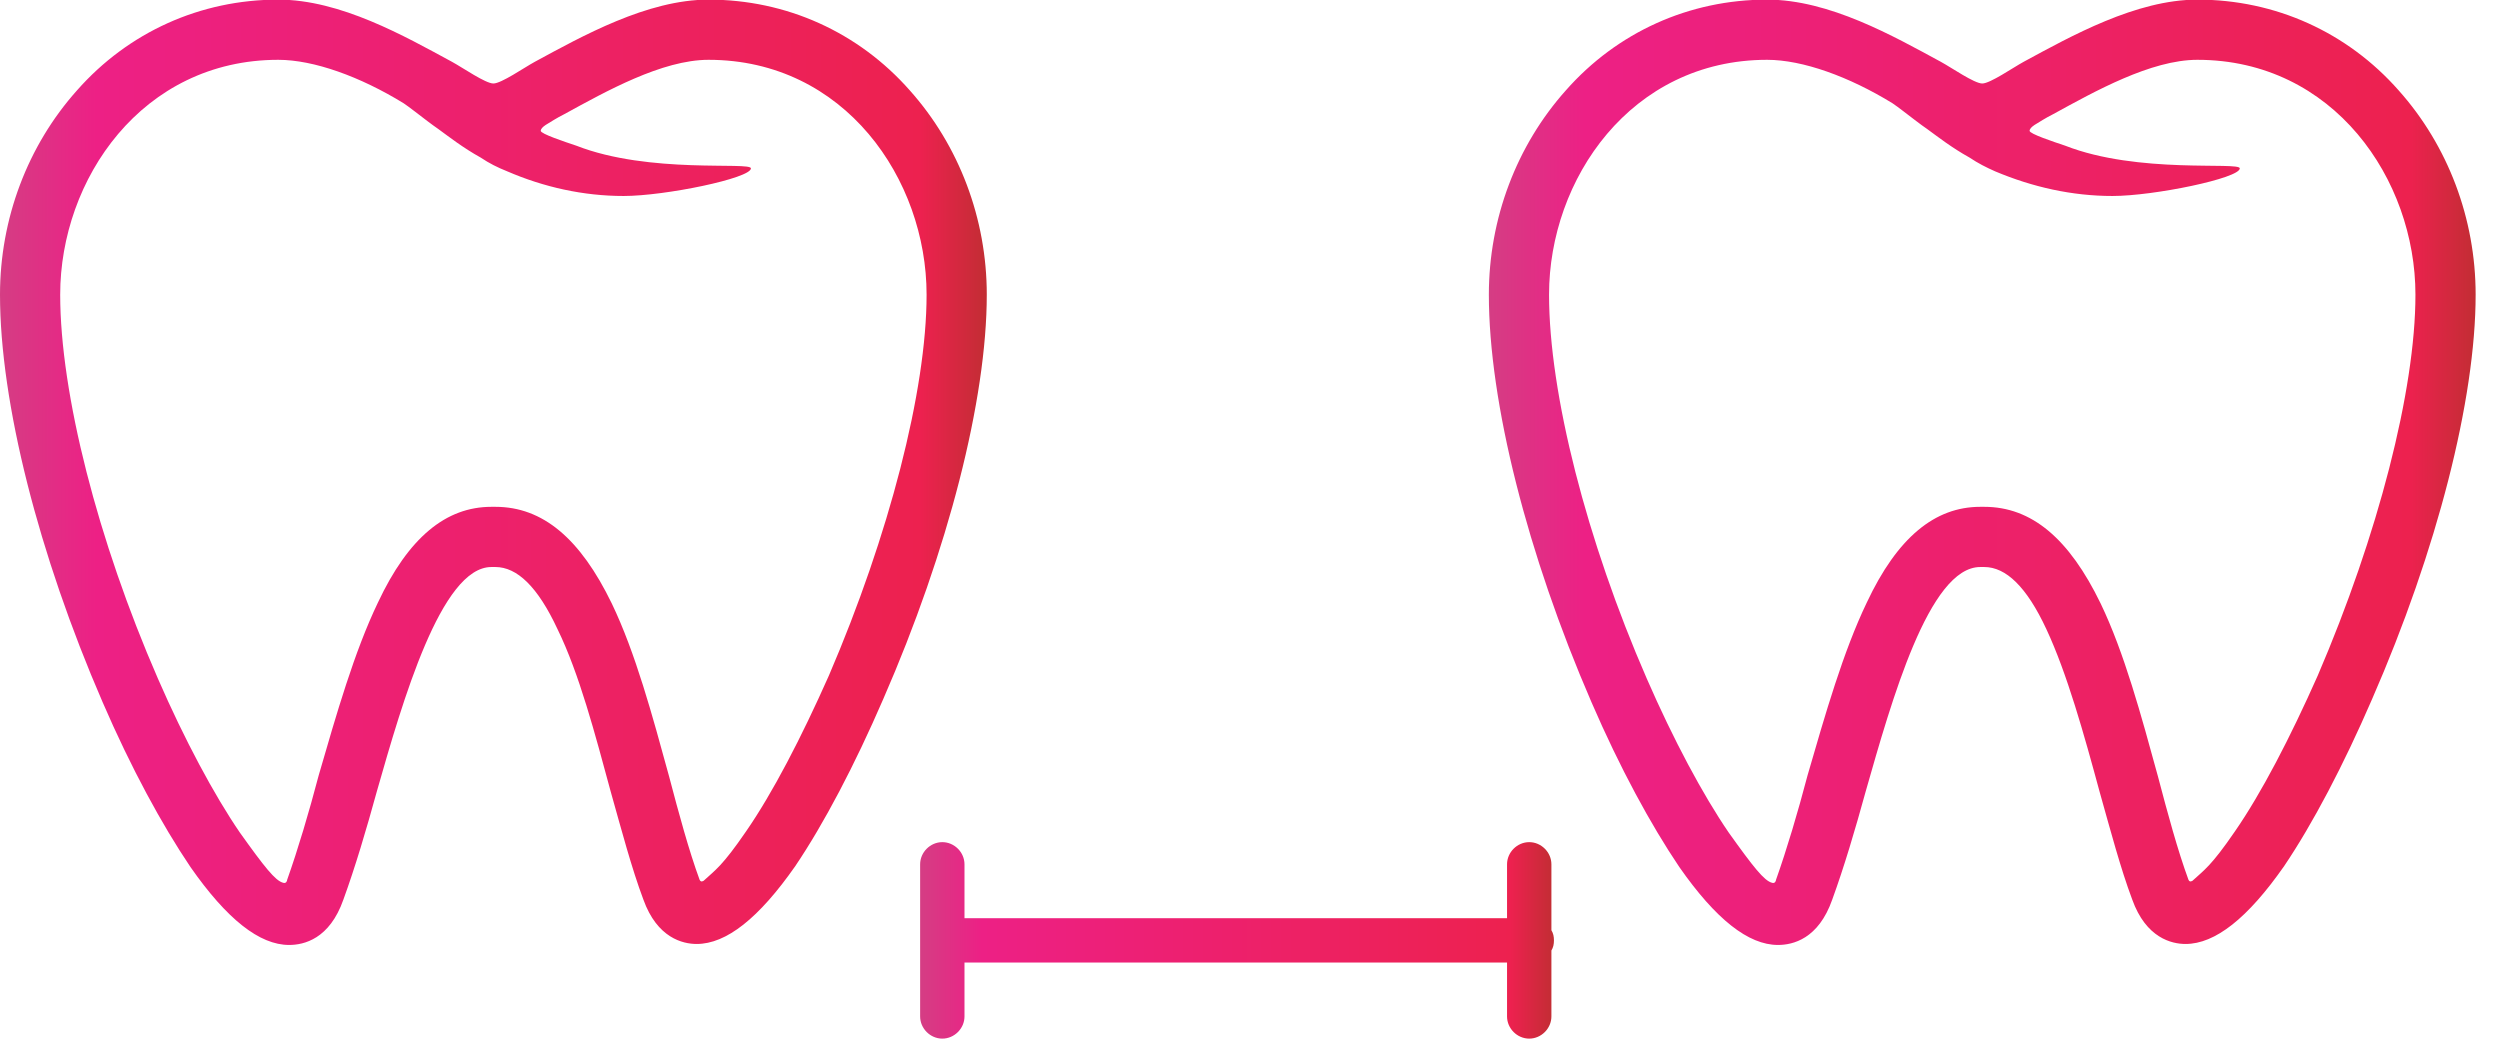 <?xml version="1.0" encoding="UTF-8" standalone="no"?>
<!DOCTYPE svg PUBLIC "-//W3C//DTD SVG 1.1//EN" "http://www.w3.org/Graphics/SVG/1.1/DTD/svg11.dtd">
<svg width="100%" height="100%" viewBox="0 0 59 25" version="1.1" xmlns="http://www.w3.org/2000/svg" xmlns:xlink="http://www.w3.org/1999/xlink" xml:space="preserve" xmlns:serif="http://www.serif.com/" style="fill-rule:evenodd;clip-rule:evenodd;stroke-linejoin:round;stroke-miterlimit:1.414;">
    <g transform="matrix(23.288,0,0,-23.288,-0,11.146)">
        <path d="M0.542,0.416C0.531,0.41 0.508,0.394 0.5,0.394C0.492,0.394 0.469,0.41 0.458,0.416C0.41,0.442 0.345,0.479 0.282,0.479C0.203,0.479 0.13,0.446 0.078,0.387C0.028,0.331 0,0.257 0,0.18C0,0.071 0.039,-0.083 0.104,-0.233C0.133,-0.3 0.164,-0.357 0.193,-0.4C0.23,-0.453 0.263,-0.479 0.293,-0.479C0.308,-0.479 0.334,-0.473 0.348,-0.433C0.36,-0.4 0.371,-0.363 0.382,-0.323C0.408,-0.232 0.447,-0.096 0.498,-0.096L0.502,-0.096C0.524,-0.096 0.545,-0.116 0.565,-0.159C0.587,-0.204 0.603,-0.265 0.619,-0.324C0.63,-0.363 0.64,-0.401 0.652,-0.433C0.666,-0.472 0.692,-0.478 0.706,-0.478C0.736,-0.478 0.769,-0.452 0.806,-0.399C0.835,-0.356 0.866,-0.297 0.895,-0.23C0.961,-0.079 1,0.074 1,0.18C1,0.257 0.972,0.331 0.922,0.387C0.87,0.446 0.797,0.479 0.718,0.479C0.656,0.479 0.59,0.442 0.542,0.416ZM0.761,0.308C0.761,0.315 0.658,0.302 0.584,0.331C0.572,0.335 0.548,0.343 0.548,0.346C0.548,0.348 0.55,0.35 0.553,0.352C0.558,0.355 0.564,0.359 0.572,0.363C0.614,0.386 0.671,0.418 0.718,0.418C0.856,0.418 0.939,0.297 0.939,0.18C0.939,0.083 0.901,-0.064 0.84,-0.206C0.812,-0.269 0.783,-0.325 0.756,-0.364C0.732,-0.399 0.725,-0.403 0.713,-0.414C0.711,-0.415 0.71,-0.415 0.709,-0.413C0.698,-0.383 0.688,-0.346 0.678,-0.308C0.661,-0.246 0.644,-0.183 0.62,-0.133C0.588,-0.067 0.55,-0.035 0.502,-0.035L0.498,-0.035C0.452,-0.035 0.414,-0.066 0.383,-0.132C0.359,-0.182 0.341,-0.245 0.323,-0.307C0.313,-0.345 0.302,-0.382 0.291,-0.413C0.291,-0.414 0.29,-0.417 0.287,-0.416C0.279,-0.414 0.268,-0.4 0.243,-0.365C0.217,-0.327 0.187,-0.271 0.16,-0.209C0.099,-0.069 0.061,0.08 0.061,0.18C0.061,0.297 0.144,0.418 0.282,0.418C0.318,0.418 0.365,0.401 0.409,0.374C0.415,0.37 0.425,0.362 0.433,0.356C0.437,0.353 0.441,0.35 0.444,0.348C0.455,0.34 0.469,0.329 0.487,0.319C0.496,0.313 0.504,0.309 0.514,0.305C0.551,0.289 0.591,0.28 0.632,0.28C0.674,0.28 0.761,0.298 0.761,0.308Z" style="fill:url(#_Linear1);fill-rule:nonzero;"/>
    </g>
    <g transform="matrix(23.288,0,0,-23.288,35.137,11.146)">
        <path d="M0.542,0.416C0.531,0.41 0.508,0.394 0.5,0.394C0.492,0.394 0.469,0.41 0.458,0.416C0.41,0.442 0.345,0.479 0.282,0.479C0.203,0.479 0.13,0.446 0.078,0.387C0.028,0.331 0,0.257 0,0.18C0,0.071 0.039,-0.083 0.104,-0.233C0.133,-0.3 0.164,-0.357 0.193,-0.4C0.23,-0.453 0.263,-0.479 0.293,-0.479C0.308,-0.479 0.334,-0.473 0.348,-0.433C0.36,-0.4 0.371,-0.363 0.382,-0.323C0.408,-0.232 0.446,-0.096 0.498,-0.096L0.502,-0.096C0.524,-0.096 0.545,-0.116 0.565,-0.159C0.586,-0.204 0.603,-0.265 0.619,-0.324C0.63,-0.363 0.64,-0.401 0.652,-0.433C0.666,-0.472 0.692,-0.478 0.706,-0.478C0.736,-0.478 0.769,-0.452 0.806,-0.399C0.835,-0.356 0.866,-0.297 0.895,-0.23C0.961,-0.079 1,0.074 1,0.18C1,0.257 0.972,0.331 0.922,0.387C0.87,0.446 0.797,0.479 0.718,0.479C0.656,0.479 0.59,0.442 0.542,0.416ZM0.761,0.308C0.761,0.315 0.658,0.302 0.584,0.331C0.572,0.335 0.548,0.343 0.548,0.346C0.548,0.348 0.55,0.35 0.553,0.352C0.558,0.355 0.564,0.359 0.572,0.363C0.614,0.386 0.671,0.418 0.718,0.418C0.856,0.418 0.939,0.297 0.939,0.18C0.939,0.083 0.901,-0.064 0.84,-0.206C0.812,-0.269 0.783,-0.325 0.756,-0.364C0.732,-0.399 0.725,-0.403 0.713,-0.414C0.711,-0.415 0.71,-0.415 0.709,-0.413C0.698,-0.383 0.688,-0.346 0.678,-0.308C0.661,-0.246 0.644,-0.183 0.62,-0.133C0.588,-0.067 0.55,-0.035 0.502,-0.035L0.498,-0.035C0.452,-0.035 0.414,-0.066 0.383,-0.132C0.359,-0.182 0.341,-0.245 0.323,-0.307C0.313,-0.345 0.302,-0.382 0.291,-0.413C0.291,-0.414 0.29,-0.417 0.287,-0.416C0.279,-0.414 0.268,-0.4 0.243,-0.365C0.217,-0.327 0.187,-0.271 0.16,-0.209C0.099,-0.069 0.061,0.08 0.061,0.18C0.061,0.297 0.144,0.418 0.282,0.418C0.318,0.418 0.365,0.401 0.409,0.374C0.415,0.37 0.425,0.362 0.433,0.356C0.437,0.353 0.441,0.35 0.444,0.348C0.455,0.34 0.469,0.329 0.487,0.319C0.496,0.313 0.504,0.309 0.513,0.305C0.551,0.289 0.591,0.28 0.632,0.28C0.674,0.28 0.761,0.298 0.761,0.308Z" style="fill:url(#_Linear2);fill-rule:nonzero;"/>
    </g>
    <g transform="matrix(14.958,0,0,-14.958,21.715,22.193)">
        <path d="M0.926,0.12L0.926,0.035L0.07,0.035L0.07,0.12C0.07,0.139 0.054,0.155 0.035,0.155C0.016,0.155 0,0.139 0,0.12L0,-0.12C0,-0.139 0.016,-0.155 0.035,-0.155C0.054,-0.155 0.07,-0.139 0.07,-0.12L0.07,-0.035L0.926,-0.035L0.926,-0.12C0.926,-0.139 0.942,-0.155 0.961,-0.155C0.98,-0.155 0.996,-0.139 0.996,-0.12L0.996,-0.016C0.999,-0.011 1,-0.006 1,0C1,0.006 0.999,0.011 0.996,0.016L0.996,0.12C0.996,0.139 0.98,0.155 0.961,0.155C0.942,0.155 0.926,0.139 0.926,0.12Z" style="fill:url(#_Linear3);fill-rule:nonzero;"/>
    </g>
    <defs>
        <linearGradient id="_Linear1" x1="0" y1="0" x2="1" y2="0" gradientUnits="userSpaceOnUse" gradientTransform="matrix(1,0,0,-1,0,4.02777e-06)"><stop offset="0" style="stop-color:rgb(212,62,132);stop-opacity:1"/><stop offset="0.1" style="stop-color:rgb(237,32,133);stop-opacity:1"/><stop offset="0.93" style="stop-color:rgb(237,33,79);stop-opacity:1"/><stop offset="1" style="stop-color:rgb(192,46,50);stop-opacity:1"/></linearGradient>
        <linearGradient id="_Linear2" x1="0" y1="0" x2="1" y2="0" gradientUnits="userSpaceOnUse" gradientTransform="matrix(1,0,0,-1,0,4.02777e-06)"><stop offset="0" style="stop-color:rgb(212,62,132);stop-opacity:1"/><stop offset="0.1" style="stop-color:rgb(237,32,133);stop-opacity:1"/><stop offset="0.93" style="stop-color:rgb(237,33,79);stop-opacity:1"/><stop offset="1" style="stop-color:rgb(192,46,50);stop-opacity:1"/></linearGradient>
        <linearGradient id="_Linear3" x1="0" y1="0" x2="1" y2="0" gradientUnits="userSpaceOnUse" gradientTransform="matrix(1,0,0,-1,0,8.82748e-05)"><stop offset="0" style="stop-color:rgb(212,62,132);stop-opacity:1"/><stop offset="0.1" style="stop-color:rgb(237,32,133);stop-opacity:1"/><stop offset="0.93" style="stop-color:rgb(237,33,79);stop-opacity:1"/><stop offset="1" style="stop-color:rgb(192,46,50);stop-opacity:1"/></linearGradient>
    </defs>
</svg>
